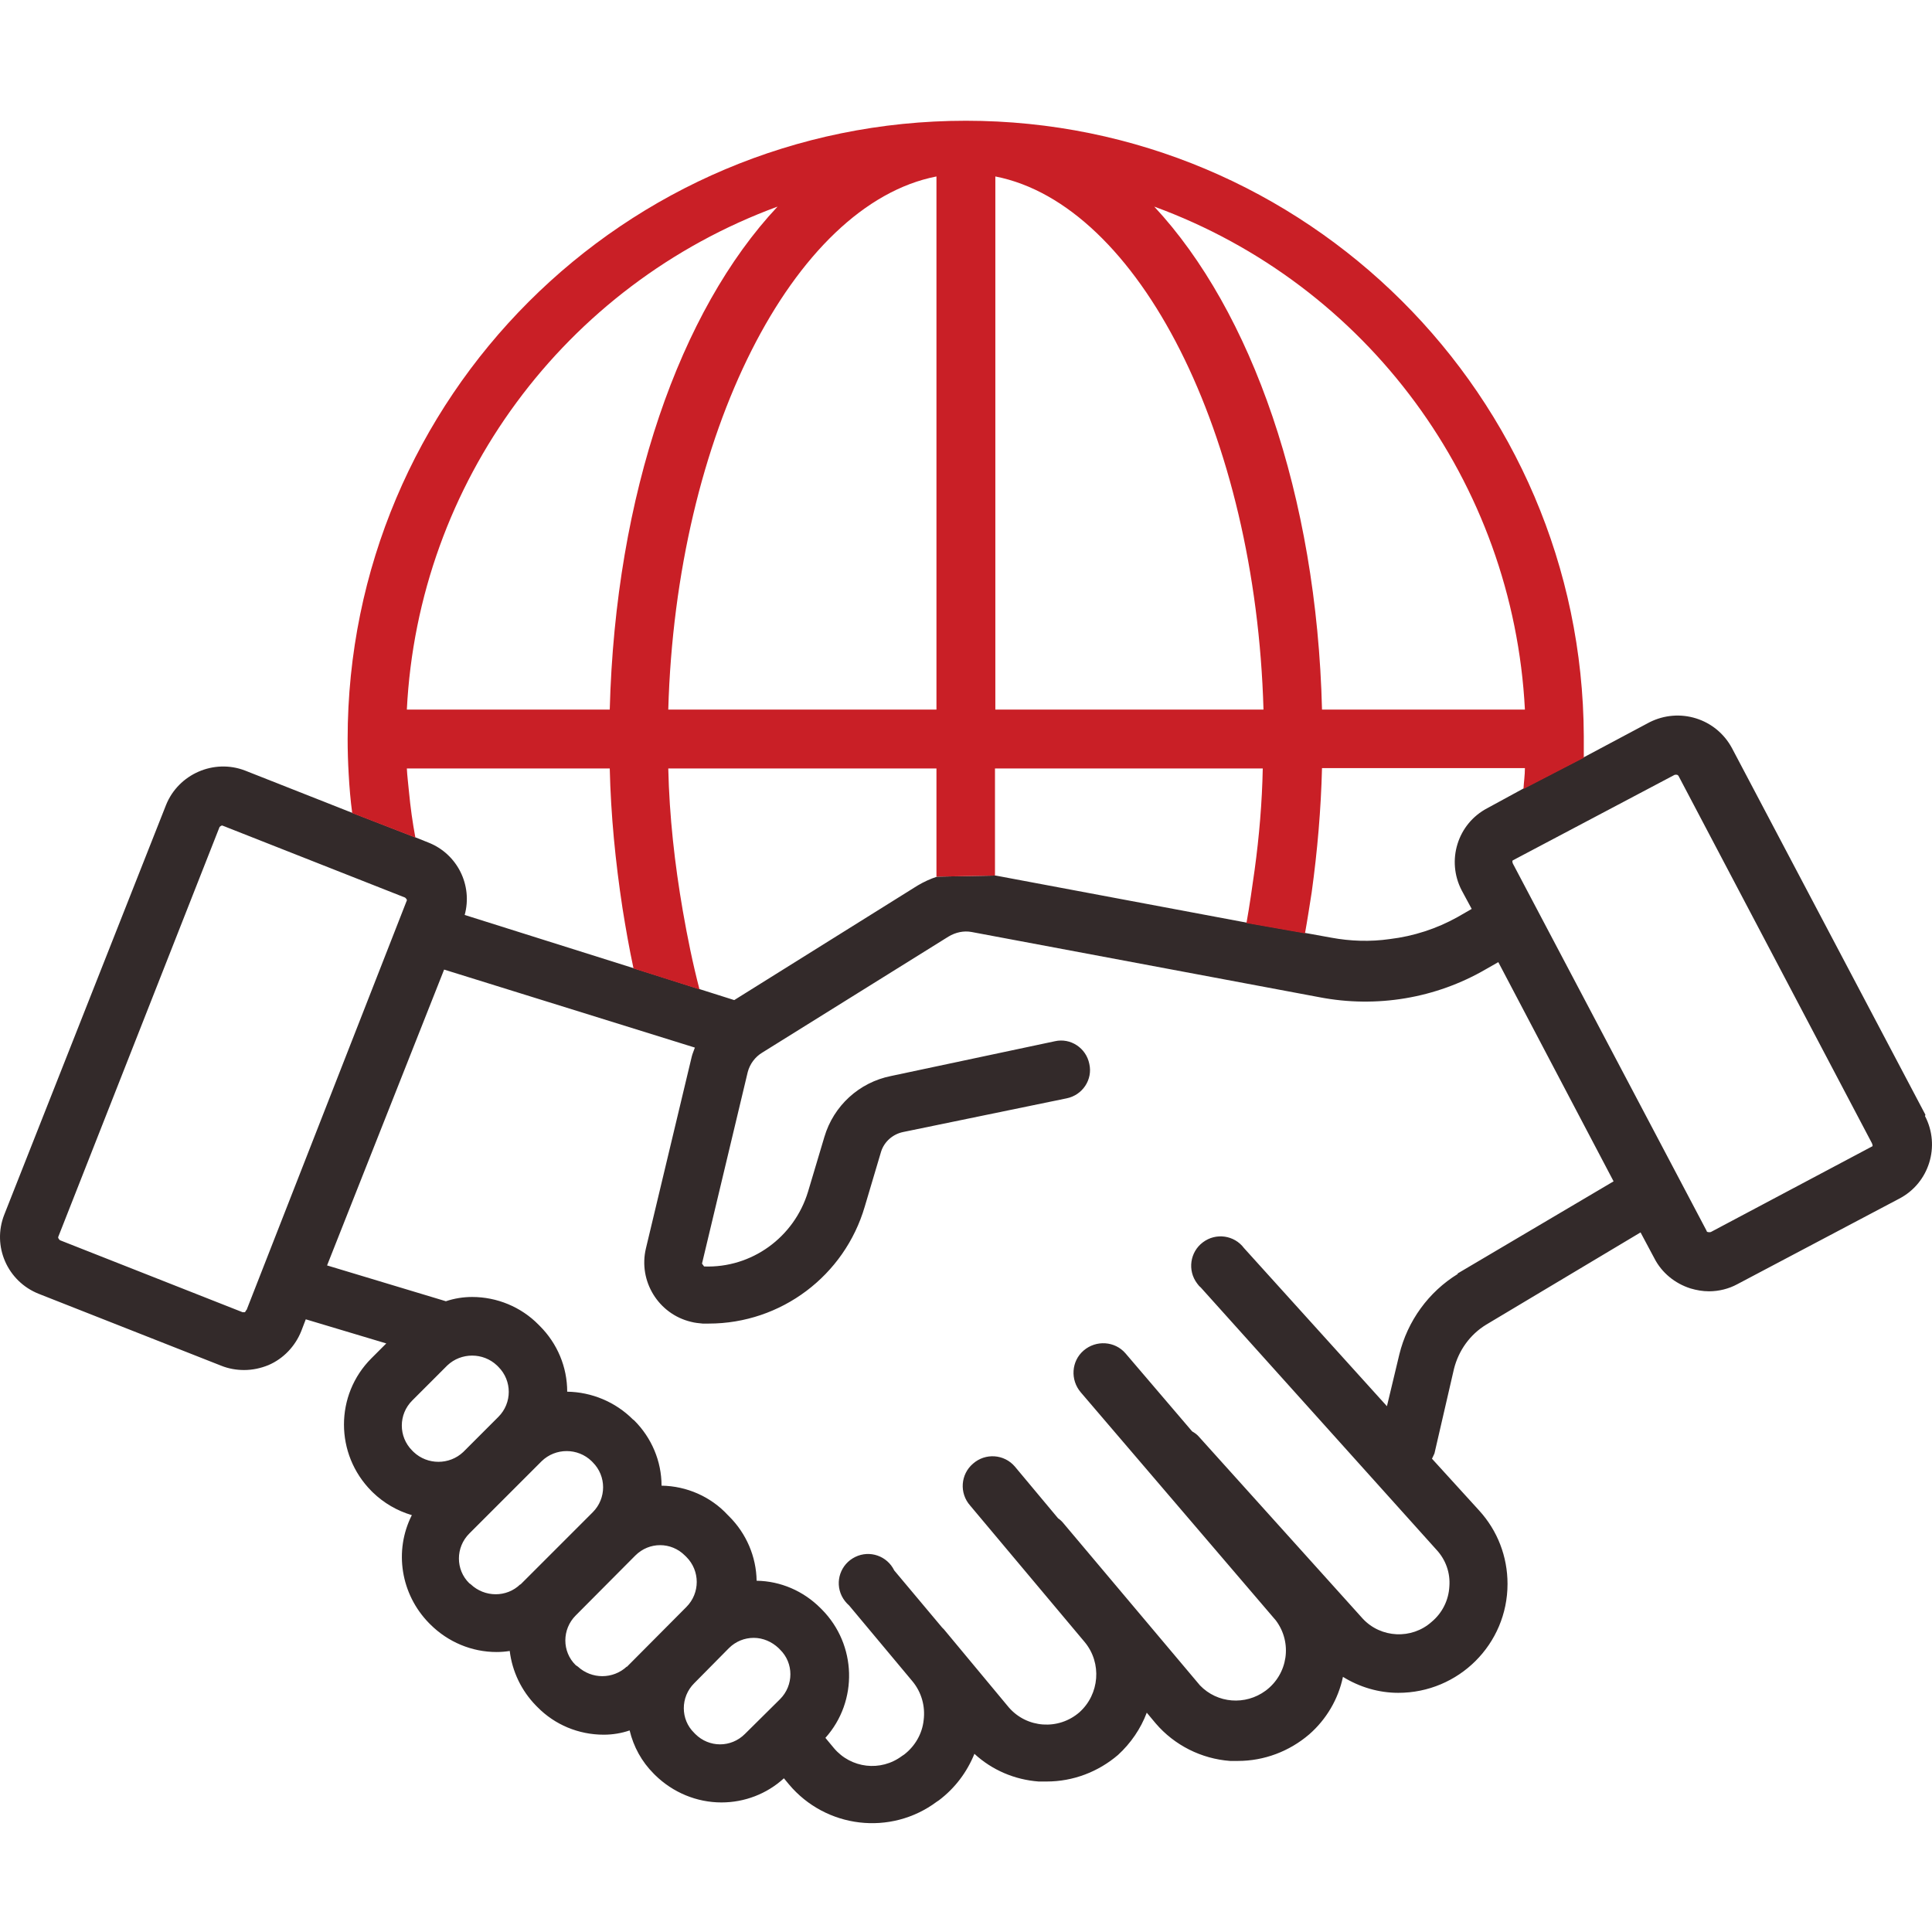 <svg width="48" height="48" viewBox="0 0 48 48" fill="none" xmlns="http://www.w3.org/2000/svg">
<path d="M47.835 27.702C47.835 27.702 47.835 27.702 47.835 27.693L43.032 18.59C42.636 17.849 41.728 17.567 40.979 17.946L39.357 18.81L37.859 19.585L36.952 20.079C36.211 20.467 35.929 21.383 36.317 22.124L36.564 22.582L36.211 22.785C35.691 23.075 35.119 23.26 34.528 23.331C34.043 23.401 33.55 23.384 33.074 23.296L32.44 23.181L30.985 22.925L24.737 21.753L23.283 21.78C23.116 21.833 22.948 21.912 22.799 22L18.242 24.847L17.405 24.582L15.766 24.062L11.545 22.732C11.748 21.991 11.36 21.216 10.646 20.934L10.338 20.811L8.769 20.202L6.09 19.145C5.314 18.845 4.433 19.233 4.125 20L0.106 30.178C-0.202 30.963 0.185 31.835 0.961 32.144L5.499 33.932C5.676 34.003 5.87 34.038 6.063 34.038C6.275 34.038 6.478 33.994 6.671 33.915C7.042 33.756 7.332 33.448 7.482 33.078L7.597 32.778L9.597 33.377L9.227 33.747C8.319 34.655 8.319 36.127 9.227 37.043L9.262 37.078C9.536 37.343 9.87 37.537 10.232 37.643C9.782 38.533 9.959 39.608 10.655 40.322L10.69 40.357C11.131 40.797 11.721 41.044 12.338 41.044C12.444 41.044 12.558 41.035 12.664 41.018C12.726 41.529 12.955 42.005 13.316 42.375L13.351 42.41C13.783 42.851 14.374 43.098 14.999 43.098C15.22 43.098 15.44 43.062 15.643 42.992C15.74 43.397 15.942 43.767 16.242 44.067L16.277 44.102C16.718 44.534 17.308 44.781 17.925 44.781C18.498 44.781 19.053 44.569 19.476 44.181L19.6 44.331C20.516 45.424 22.129 45.618 23.274 44.763L23.327 44.728C23.724 44.428 24.023 44.032 24.209 43.573C24.649 43.979 25.213 44.217 25.804 44.261C25.874 44.261 25.936 44.261 26.006 44.261C26.659 44.261 27.284 44.023 27.778 43.6C28.095 43.309 28.342 42.948 28.491 42.551L28.712 42.816C29.179 43.362 29.849 43.697 30.562 43.75H30.756C31.409 43.75 32.034 43.512 32.528 43.089C32.951 42.719 33.25 42.216 33.365 41.661C33.779 41.917 34.255 42.058 34.74 42.058C36.238 42.058 37.454 40.85 37.454 39.352C37.454 38.674 37.207 38.03 36.749 37.528L35.577 36.241C35.577 36.241 35.621 36.153 35.639 36.109L36.123 34.012C36.238 33.553 36.52 33.157 36.925 32.91L40.759 30.619L41.102 31.262C41.287 31.623 41.614 31.888 42.001 32.011C42.151 32.055 42.301 32.082 42.459 32.082C42.706 32.082 42.953 32.02 43.164 31.905L47.183 29.782C47.932 29.394 48.214 28.469 47.826 27.728L47.835 27.702ZM6.116 32.549C6.116 32.549 6.099 32.593 6.081 32.602C6.063 32.602 6.046 32.602 6.028 32.602L1.49 30.813C1.49 30.813 1.437 30.769 1.446 30.733L5.455 20.546C5.455 20.546 5.499 20.502 5.526 20.511L10.064 22.3C10.064 22.3 10.117 22.344 10.108 22.37L6.125 32.549H6.116ZM10.276 36.074L10.241 36.039C9.897 35.695 9.897 35.14 10.241 34.796L11.113 33.924C11.457 33.598 12.003 33.598 12.347 33.924L12.382 33.959C12.726 34.303 12.726 34.858 12.382 35.202L11.51 36.074C11.166 36.4 10.62 36.4 10.276 36.074ZM12.928 39.361C12.585 39.696 12.038 39.687 11.695 39.361L11.659 39.335C11.316 39 11.316 38.444 11.659 38.101L13.457 36.303C13.801 35.968 14.356 35.968 14.7 36.303L14.726 36.33C15.07 36.673 15.07 37.228 14.726 37.572L12.928 39.37V39.361ZM15.572 41.406C15.229 41.723 14.7 41.723 14.356 41.406L14.303 41.37C13.96 41.035 13.96 40.48 14.303 40.136L15.784 38.647C16.127 38.303 16.674 38.303 17.017 38.647L17.053 38.682C17.396 39.026 17.396 39.581 17.053 39.925L15.572 41.414V41.406ZM19.379 42.216L18.507 43.08C18.163 43.424 17.617 43.424 17.273 43.08L17.247 43.053C16.903 42.719 16.903 42.163 17.247 41.82L18.11 40.947C18.278 40.78 18.498 40.692 18.727 40.692C18.956 40.692 19.177 40.789 19.344 40.947L19.379 40.983C19.723 41.317 19.723 41.873 19.379 42.216ZM36.22 31.65C35.489 32.099 34.969 32.822 34.766 33.65L34.458 34.937L30.906 31.007C30.668 30.689 30.21 30.619 29.884 30.866C29.567 31.104 29.496 31.562 29.743 31.888C29.769 31.923 29.796 31.958 29.831 31.985L35.691 38.506C35.92 38.753 36.035 39.079 36.009 39.414C35.991 39.758 35.832 40.075 35.568 40.295C35.075 40.736 34.308 40.7 33.858 40.216L29.787 35.695C29.743 35.642 29.681 35.598 29.619 35.563L27.963 33.624C27.698 33.316 27.231 33.289 26.923 33.553C26.614 33.818 26.588 34.285 26.852 34.593L31.699 40.26C32.114 40.815 31.999 41.591 31.444 42.005C30.941 42.375 30.245 42.322 29.813 41.873L26.421 37.845C26.385 37.801 26.341 37.757 26.288 37.722L25.213 36.435C24.949 36.127 24.482 36.092 24.173 36.365C23.865 36.629 23.83 37.096 24.103 37.405L26.949 40.797C27.381 41.317 27.319 42.093 26.817 42.542C26.297 42.992 25.513 42.939 25.063 42.419L23.451 40.48L23.407 40.436L22.217 39.017C22.041 38.656 21.609 38.506 21.248 38.682C20.886 38.859 20.736 39.291 20.913 39.652C20.957 39.74 21.018 39.819 21.098 39.89L22.666 41.767C22.895 42.04 22.992 42.392 22.948 42.736C22.913 43.071 22.737 43.38 22.464 43.591L22.411 43.626C21.882 44.023 21.142 43.935 20.719 43.432L20.507 43.177C21.327 42.26 21.283 40.859 20.419 39.987L20.384 39.952C19.961 39.529 19.397 39.282 18.798 39.273C18.789 38.674 18.542 38.101 18.119 37.678L18.084 37.643C17.661 37.184 17.062 36.92 16.436 36.911C16.436 36.303 16.189 35.721 15.757 35.29L15.722 35.263C15.29 34.831 14.7 34.585 14.092 34.576C14.092 33.959 13.845 33.377 13.413 32.945L13.378 32.91C12.946 32.47 12.347 32.223 11.73 32.223C11.51 32.223 11.289 32.258 11.078 32.329L8.126 31.439L11.034 24.089L17.264 26.027C17.238 26.107 17.203 26.177 17.185 26.257L16.048 31.015C15.854 31.826 16.357 32.646 17.167 32.84C17.264 32.866 17.361 32.875 17.458 32.884H17.608C19.406 32.884 20.983 31.694 21.485 29.976L21.891 28.61C21.97 28.363 22.182 28.178 22.437 28.125L26.5 27.288C26.896 27.208 27.152 26.821 27.064 26.433C26.985 26.036 26.597 25.781 26.209 25.869L22.138 26.733C21.345 26.891 20.71 27.473 20.481 28.248L20.076 29.605C19.732 30.742 18.674 31.509 17.493 31.465L17.441 31.394L18.577 26.636C18.63 26.433 18.762 26.257 18.939 26.151L23.565 23.269C23.741 23.163 23.944 23.119 24.138 23.155L32.783 24.776C34.202 25.049 35.674 24.803 36.916 24.08L37.225 23.904L40.089 29.35L36.211 31.641L36.22 31.65ZM46.522 28.477L42.504 30.61C42.504 30.61 42.459 30.619 42.433 30.61C42.415 30.61 42.398 30.593 42.398 30.575L37.586 21.454C37.586 21.454 37.56 21.392 37.586 21.375L41.605 19.251C41.605 19.251 41.649 19.242 41.666 19.251C41.684 19.251 41.693 19.268 41.702 19.277L46.505 28.398C46.505 28.398 46.531 28.451 46.522 28.477Z" fill="#332A2A"/>
<path d="M39.349 18.29C39.313 9.839 32.448 3 23.997 3C15.511 3 8.637 9.874 8.637 18.36C8.637 18.651 8.646 18.942 8.663 19.233C8.681 19.559 8.707 19.876 8.751 20.202L10.32 20.81C10.249 20.431 10.197 20.052 10.161 19.673C10.144 19.48 10.117 19.286 10.108 19.092H15.149C15.176 20.255 15.29 21.41 15.466 22.564C15.546 23.066 15.634 23.569 15.74 24.062L17.379 24.582C17.211 23.939 17.079 23.287 16.965 22.634C16.762 21.462 16.63 20.282 16.603 19.092H23.266V21.78L24.72 21.753V19.092H31.373C31.356 19.938 31.285 20.775 31.171 21.612C31.109 22.053 31.047 22.494 30.968 22.934L32.422 23.19C32.484 22.846 32.536 22.502 32.589 22.167C32.73 21.145 32.819 20.114 32.845 19.083H37.886C37.886 19.259 37.859 19.436 37.85 19.603L39.349 18.827V18.369C39.349 18.369 39.349 18.325 39.349 18.299V18.29ZM15.149 17.629H10.108C10.39 11.998 14.021 7.08 19.318 5.133C16.894 7.715 15.29 12.28 15.149 17.629ZM16.603 17.629C16.797 10.799 19.705 5.08 23.266 4.384V17.629H16.603ZM24.729 17.629V4.384C28.289 5.08 31.197 10.799 31.391 17.629H24.729ZM32.845 17.629C32.713 12.297 31.091 7.724 28.677 5.133C33.973 7.071 37.595 11.989 37.886 17.629H32.845Z" fill="#C91F26"/>
</svg>

